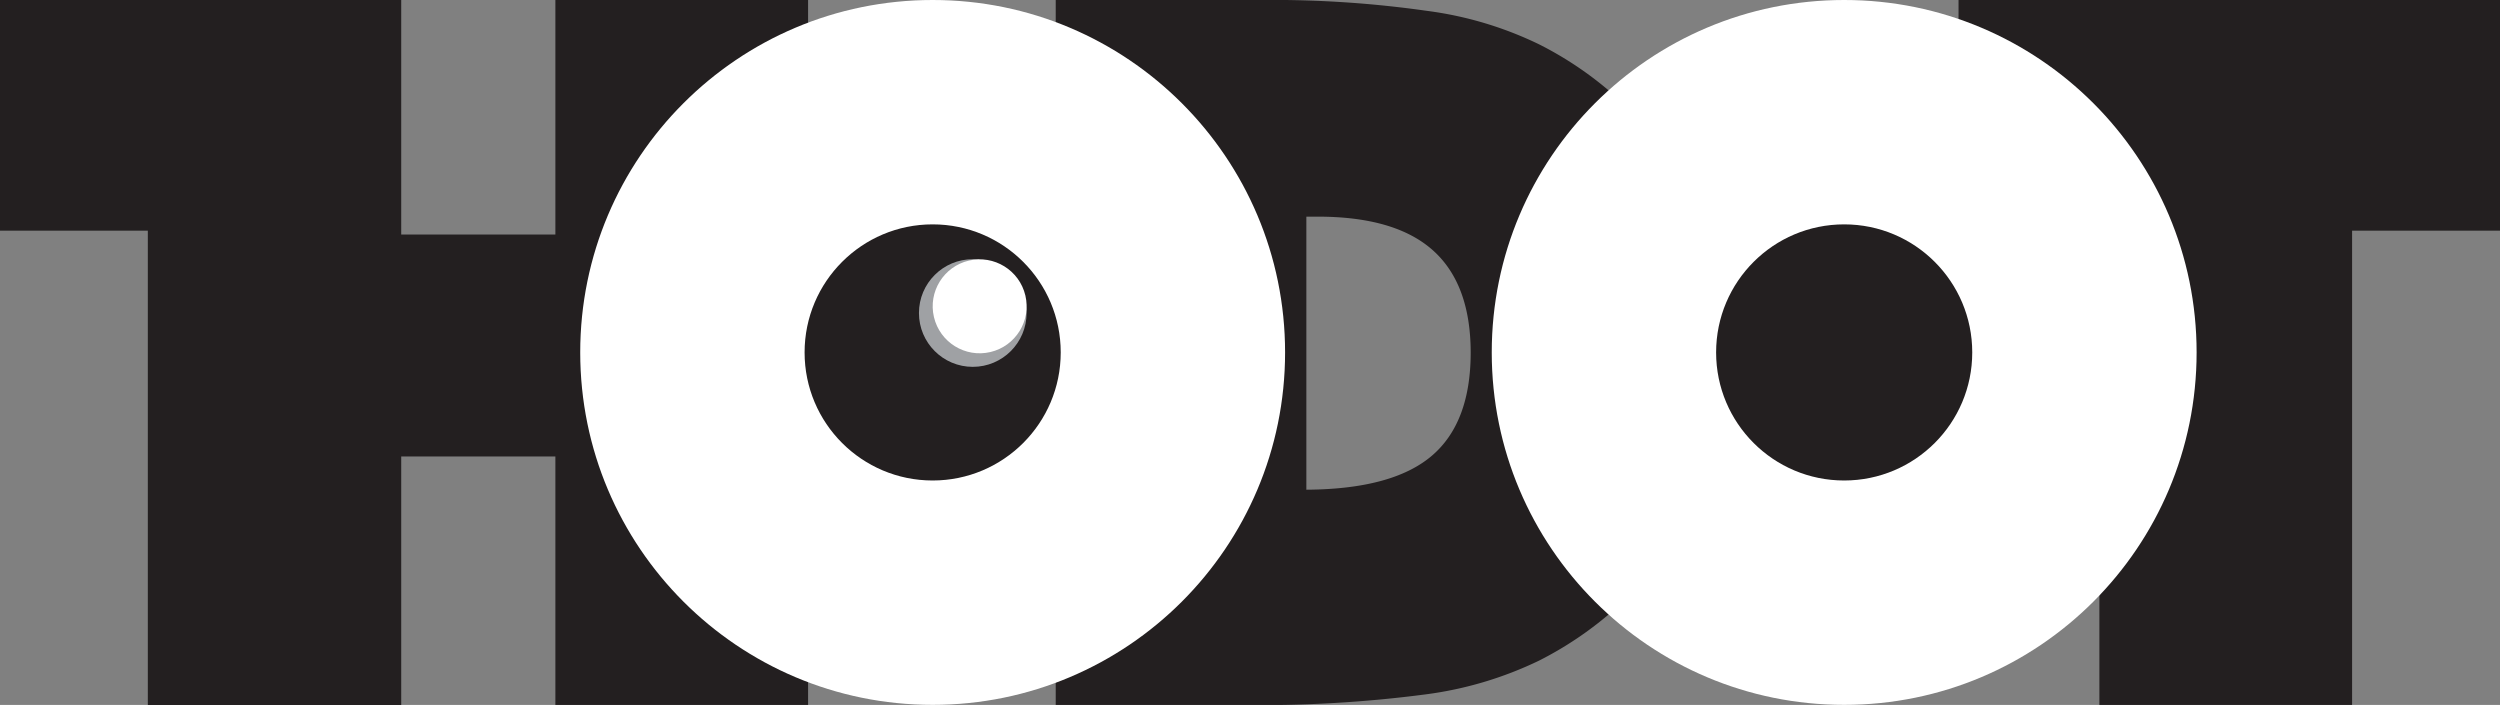 <svg xmlns="http://www.w3.org/2000/svg" id="Layer_1" data-name="Layer 1" viewBox="0 0 350.21 98.75"><rect x="0" y="0" width="350.21" height="98.75" fill="#808080" stroke="none"/><defs><style>.cls-1{fill:#231f20;}.cls-2{fill:#fff;}.cls-3{fill:#9fa1a4;}</style></defs><path class="cls-1" d="M147.89,98.75V0h28.68a153.32,153.32,0,0,1,23.32,1.52A51,51,0,0,1,215.6,6.21a49.32,49.32,0,0,1,19.62,17.87,47.44,47.44,0,0,1,6.84,25.36,47.23,47.23,0,0,1-6.8,25.23A49.83,49.83,0,0,1,215.6,92.54a51.87,51.87,0,0,1-15.88,4.73,177,177,0,0,1-25.78,1.48ZM183,68.6q12-.07,17.5-4.69t5.52-14.47q0-9.64-5.29-14.37t-16.18-4.72H183Z"></path><path class="cls-1" d="M20.72,98.75V32.31H0V0H56.19V98.75Z"></path><path class="cls-1" d="M20.72,98.75V0H56.19V32.85H77.8V0h35.4V98.75H77.8V63.94H56.19V98.75Z"></path><path class="cls-1" d="M294.09,98.75V32.31H274.36V0h75.85V32.31H329.49V98.75Z"></path><circle class="cls-2" cx="130.65" cy="49.37" r="49.37"></circle><circle class="cls-1" cx="130.65" cy="49.37" r="17.94"></circle><circle class="cls-3" cx="136.27" cy="43.85" r="7.54"></circle><circle class="cls-2" cx="137.23" cy="42.9" r="6.58" transform="translate(-6.18 32.68) rotate(-13.28)"></circle><circle class="cls-2" cx="258.34" cy="49.37" r="49.37"></circle><circle class="cls-1" cx="258.34" cy="49.37" r="17.94"></circle></svg>